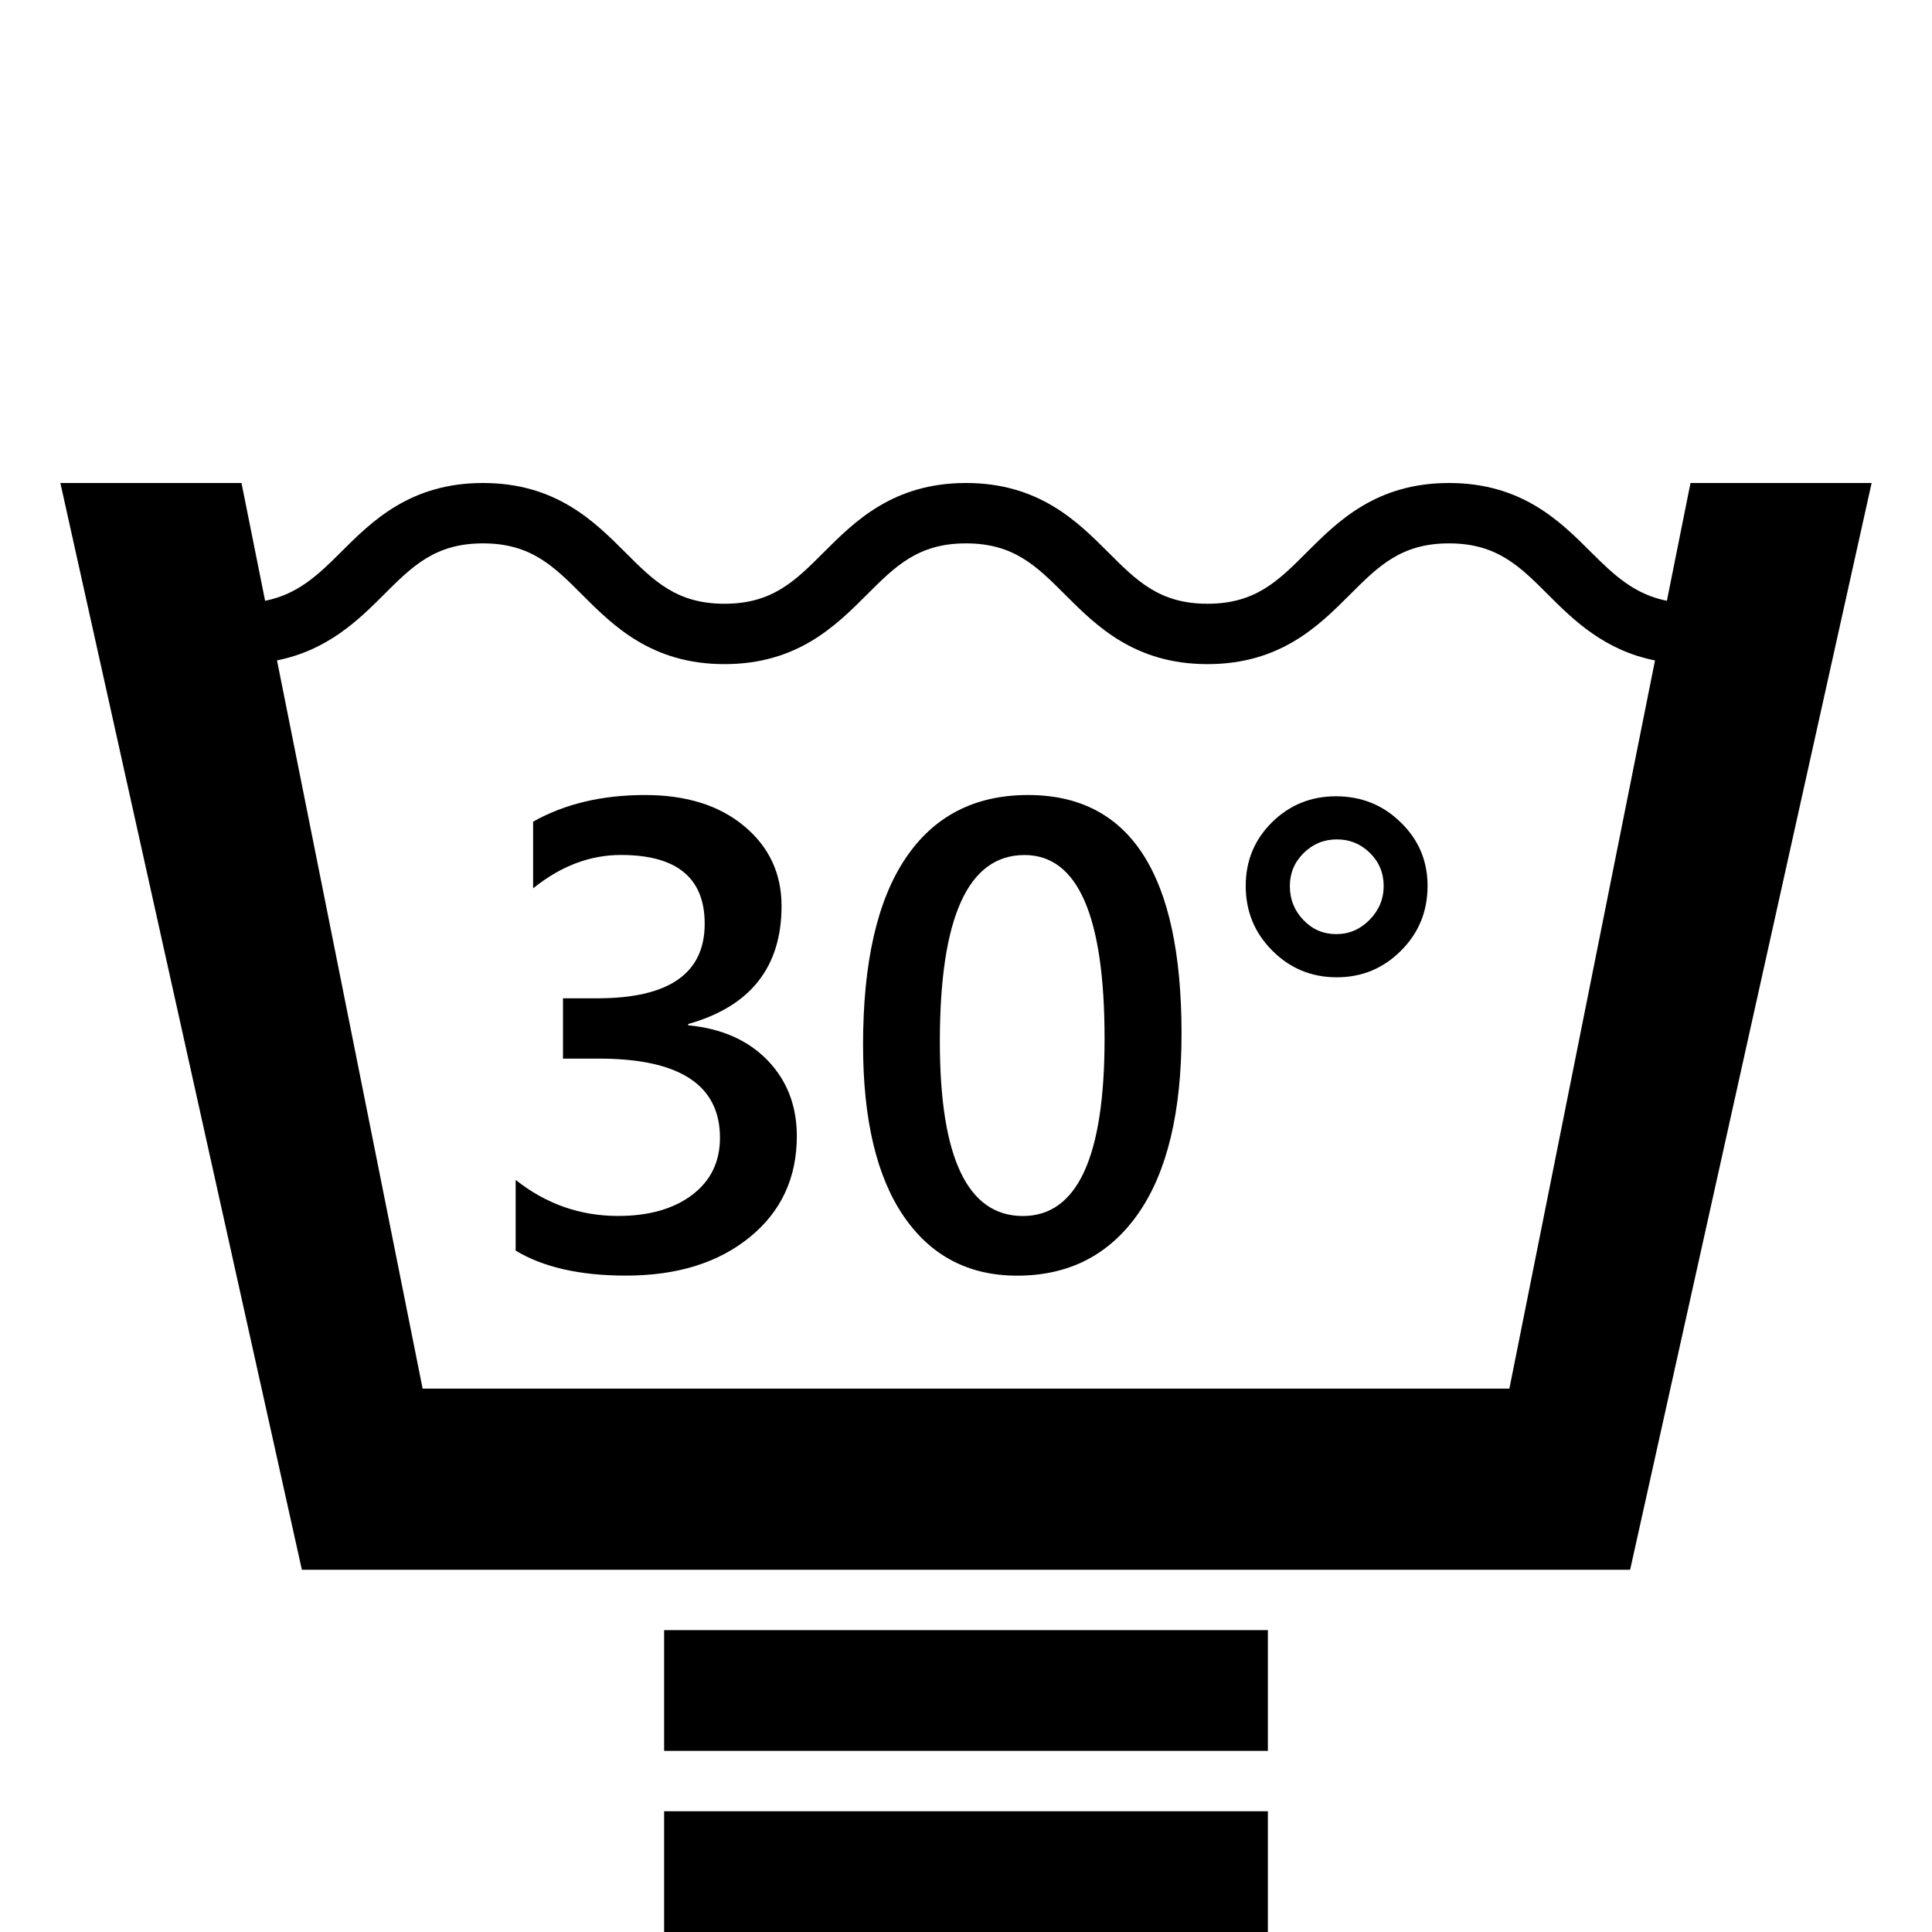 <?xml version="1.0" encoding="utf-8"?>
<!-- Generator: Adobe Illustrator 16.0.4, SVG Export Plug-In . SVG Version: 6.00 Build 0)  -->
<!DOCTYPE svg PUBLIC "-//W3C//DTD SVG 1.1//EN" "http://www.w3.org/Graphics/SVG/1.1/DTD/svg11.dtd">
<svg version="1.1" id="Icons_OUTLINES" xmlns="http://www.w3.org/2000/svg" xmlns:xlink="http://www.w3.org/1999/xlink" x="0px"
	 y="0px" width="32px" height="32px" viewBox="0 0 32 32" enable-background="new 0 0 32 32" xml:space="preserve">
<g>
	<rect x="11" y="27" width="10" height="2"/>
	<rect x="11" y="30" width="10" height="2"/>
	<path d="M11.398,16.982v-0.021c1.031-0.291,1.547-0.942,1.547-1.955c0-0.537-0.206-0.979-0.618-1.322
		c-0.411-0.344-0.959-0.516-1.643-0.516c-0.713,0-1.331,0.147-1.854,0.441v1.105c0.455-0.368,0.939-0.553,1.455-0.553
		c0.924,0,1.387,0.379,1.387,1.139c0,0.824-0.593,1.235-1.778,1.235H9.325v0.999h0.596c1.336,0,2.004,0.438,2.004,1.311
		c0,0.397-0.153,0.713-0.459,0.945c-0.307,0.232-0.716,0.35-1.228,0.35c-0.63,0-1.196-0.199-1.697-0.597v1.171
		c0.455,0.275,1.063,0.414,1.826,0.414c0.849,0,1.532-0.213,2.052-0.637s0.779-0.982,0.779-1.674c0-0.501-0.162-0.919-0.484-1.254
		C12.392,17.23,11.953,17.035,11.398,16.982z"/>
	<path d="M17.028,13.168c-0.884,0-1.561,0.35-2.029,1.048c-0.47,0.698-0.704,1.728-0.704,3.089c0,1.238,0.225,2.186,0.674,2.841
		s1.075,0.983,1.878,0.983c0.859,0,1.527-0.344,2.006-1.029c0.478-0.686,0.717-1.68,0.717-2.983
		C19.569,14.484,18.723,13.168,17.028,13.168z M16.942,20.141c-0.916,0-1.375-0.964-1.375-2.891c0-2.059,0.468-3.088,1.402-3.088
		c0.885,0,1.326,1.014,1.326,3.04C18.296,19.16,17.845,20.141,16.942,20.141z"/>
	<path d="M22.128,13.189c-0.416,0-0.769,0.144-1.059,0.43c-0.29,0.287-0.436,0.638-0.436,1.053c0,0.423,0.147,0.781,0.441,1.074
		c0.293,0.294,0.649,0.441,1.068,0.441c0.415,0,0.77-0.147,1.063-0.441c0.294-0.293,0.44-0.651,0.44-1.074
		c0-0.411-0.147-0.762-0.443-1.049C22.909,13.334,22.55,13.189,22.128,13.189z M22.684,15.236c-0.156,0.158-0.34,0.236-0.551,0.236
		c-0.215,0-0.396-0.078-0.545-0.234c-0.148-0.154-0.224-0.342-0.224-0.561c0-0.215,0.076-0.397,0.229-0.548s0.336-0.226,0.551-0.226
		c0.211,0,0.393,0.074,0.545,0.223s0.229,0.332,0.229,0.551C22.917,14.893,22.839,15.078,22.684,15.236z"/>
	<path d="M27.609,9.951c-0.533-0.106-0.868-0.417-1.256-0.805C25.843,8.636,25.207,8,24,8s-1.843,0.636-2.354,1.146
		C21.17,9.623,20.793,10,20,10s-1.17-0.377-1.646-0.854C17.843,8.636,17.207,8,16,8s-1.843,0.636-2.354,1.146
		C13.17,9.623,12.793,10,12,10s-1.17-0.377-1.646-0.854C9.843,8.636,9.207,8,8,8S6.157,8.636,5.646,9.146
		C5.259,9.534,4.924,9.845,4.391,9.951L4,8H1l4,18h22l4-18h-3L27.609,9.951z M25,23H7L4.588,10.938
		c0.836-0.167,1.346-0.665,1.766-1.085C6.83,9.377,7.207,9,8,9s1.17,0.377,1.646,0.854C10.157,10.364,10.793,11,12,11
		s1.843-0.636,2.354-1.146C14.83,9.377,15.207,9,16,9s1.17,0.377,1.646,0.854C18.157,10.364,18.793,11,20,11
		s1.843-0.636,2.354-1.146C22.83,9.377,23.207,9,24,9s1.17,0.377,1.646,0.854c0.42,0.42,0.93,0.918,1.766,1.085L25,23z"/>
</g>
</svg>
